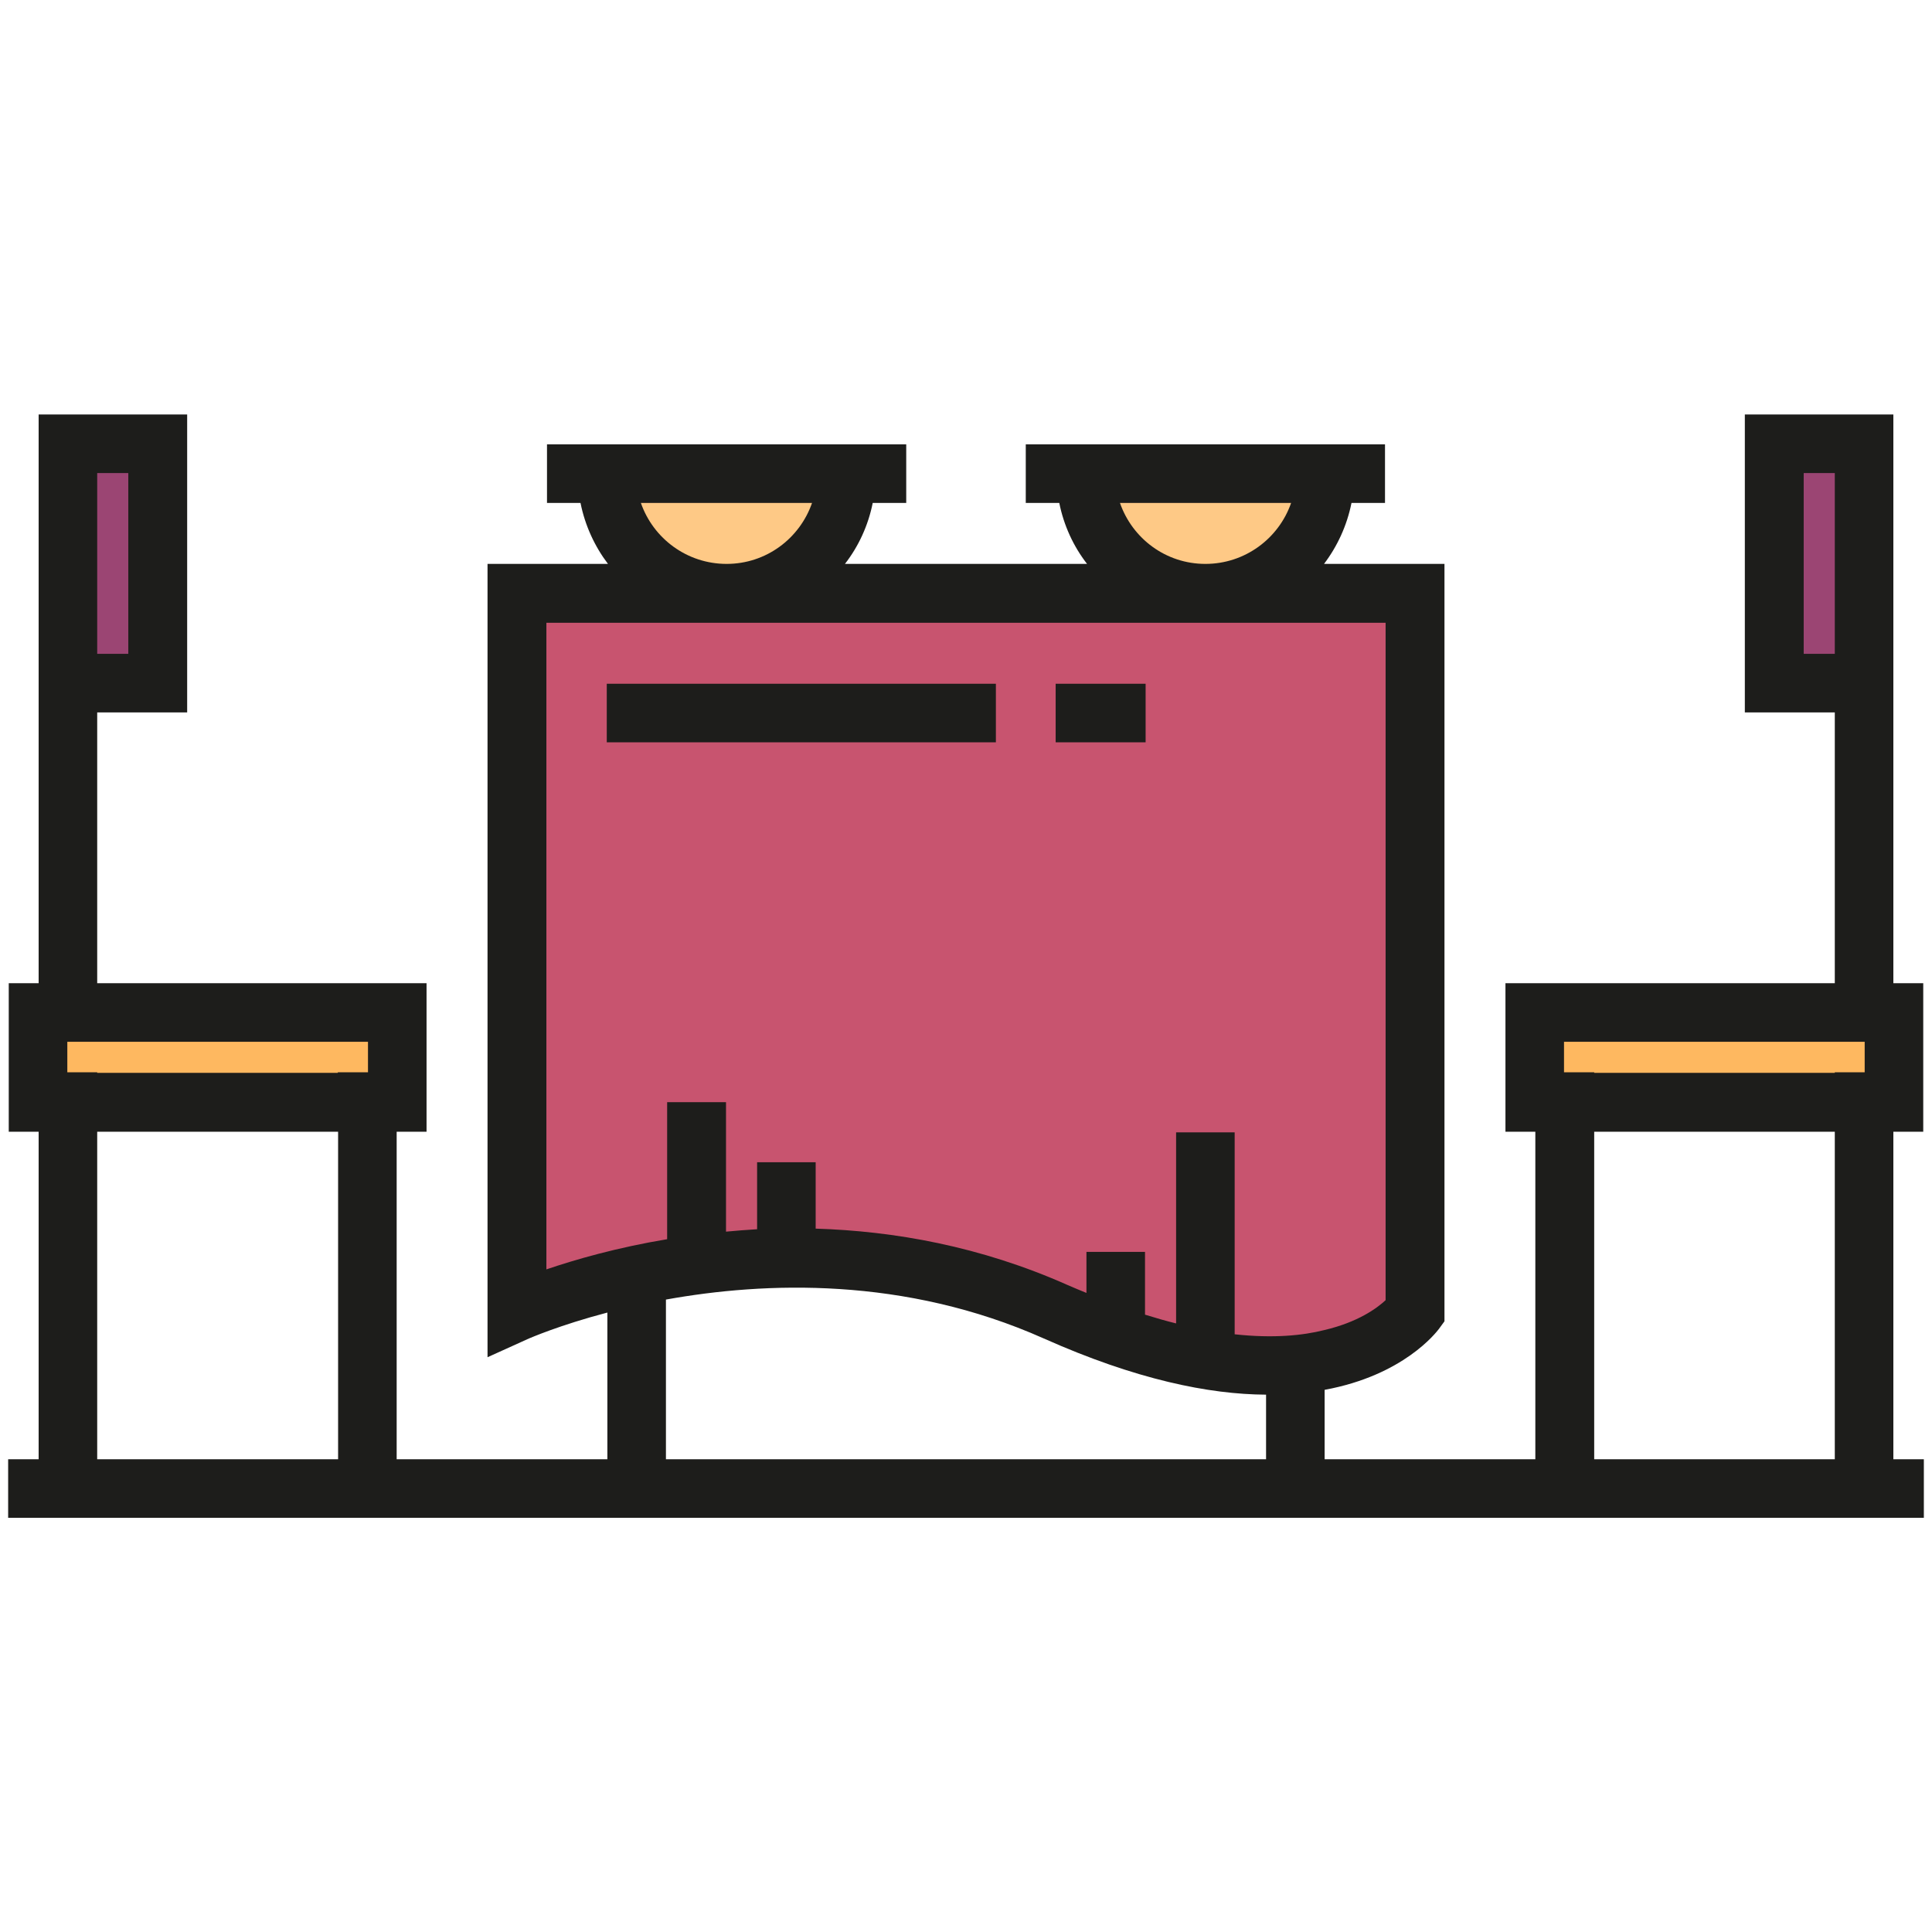 <?xml version="1.0" encoding="UTF-8"?>
<!DOCTYPE svg PUBLIC "-//W3C//DTD SVG 1.1//EN" "http://www.w3.org/Graphics/SVG/1.1/DTD/svg11.dtd">
<!-- Creator: CorelDRAW 2019 (64-Bit) -->
<svg xmlns="http://www.w3.org/2000/svg" xml:space="preserve" width="64px" height="64px" version="1.1" style="shape-rendering:geometricPrecision; text-rendering:geometricPrecision; image-rendering:optimizeQuality; fill-rule:evenodd; clip-rule:evenodd"
viewBox="0 0 64 64"
 xmlns:xlink="http://www.w3.org/1999/xlink"
 xmlns:xodm="http://www.corel.com/coreldraw/odm/2003">
 <defs>
  <style type="text/css">
   <![CDATA[
    .fil4 {fill:#1D1D1B;fill-rule:nonzero}
    .fil2 {fill:#9B4573;fill-rule:nonzero}
    .fil0 {fill:#C8546F;fill-rule:nonzero}
    .fil1 {fill:#FEB860;fill-rule:nonzero}
    .fil3 {fill:#FEC986;fill-rule:nonzero}
   ]]>
  </style>
 </defs>
 <g id="Слой_x0020_1">
  <path class="fil0" d="M46.87 43.46l0 -23.8 -29.74 0 0 23.8c0,0 8.85,-4.01 17.85,0 8.99,4 11.89,0 11.89,0z"/>
  <g id="_2831483032352">
   <rect class="fil1" x="1.26" y="33.54" width="11.9" height="2.98"/>
   <rect class="fil1" x="50.84" y="33.54" width="11.9" height="2.98"/>
  </g>
  <g id="_2831483031808">
   <rect class="fil2" x="58.78" y="14.7" width="2.98" height="7.93"/>
   <rect class="fil2" x="2.25" y="14.7" width="2.98" height="7.93"/>
  </g>
  <g id="_2831483030304">
   <path class="fil3" d="M24.07 19.66l0 0c-2.19,0 -3.97,-1.78 -3.97,-3.97l0 0 7.93 0 0 0c0,2.19 -1.77,3.97 -3.96,3.97z"/>
   <path class="fil3" d="M39.93 19.66l0 0c-2.19,0 -3.96,-1.78 -3.96,-3.97l0 0 7.93 0 0 0c0,2.19 -1.78,3.97 -3.97,3.97z"/>
  </g>
  <g id="_2831483029792">
   <rect class="fil4" x="20.1" y="22.65" width="12.89" height="1.94"/>
   <rect class="fil4" x="34.97" y="22.65" width="2.98" height="1.94"/>
   <path class="fil4" d="M62.72 48.34l0 -10.85 0.99 0 0 -4.92 -0.99 0 0 -18.84 -4.92 0 0 9.87 2.98 0 0 8.97 -10.91 0 0 4.92 0.99 0 0 10.85 -6.98 0 0 -2.3c2.62,-0.48 3.7,-1.91 3.78,-2.01l0.19 -0.26 0 -25.09 -3.99 0c0.44,-0.58 0.76,-1.27 0.91,-2.02l1.11 0 0 -1.94 -11.9 0 0 1.94 1.11 0c0.15,0.75 0.47,1.44 0.92,2.02l-8.02 0c0.45,-0.58 0.77,-1.27 0.92,-2.02l1.11 0 0 -1.94 -11.9 0 0 1.94 1.11 0c0.15,0.75 0.47,1.44 0.91,2.02l-3.99 0 0 24.78 0 1.5 1.37 -0.62c0.03,-0.01 1,-0.44 2.6,-0.86l0 4.86 -6.98 0 0 -10.85 0.99 0 0 -4.92 -10.91 0 0 -8.97 2.98 0 0 -9.87 -4.92 0 0 18.84 -0.99 0 0 4.92 0.99 0 0 10.85 -1.01 0 0 1.94 63.46 0 0 -1.94 -1.01 0 0 0zm-2.97 -26.68l0 -5.99 1.03 0 0 5.99 -1.03 0zm-56.53 -5.99l1.03 0 0 5.99 -1.03 0 0 -5.99zm58.55 18.84l0 1.01 -0.99 0 0 0.02 -7.97 0 0 -0.02 -1 0 0 -1.01 9.96 0zm-8.96 2.98l7.97 0 0 10.85 -7.97 0 0 -10.85zm-15.71 -20.83l5.67 0c-0.41,1.18 -1.53,2.02 -2.84,2.02 -1.31,0 -2.42,-0.84 -2.83,-2.02zm-15.87 0l5.67 0c-0.41,1.18 -1.52,2.02 -2.83,2.02 -1.31,0 -2.43,-0.84 -2.84,-2.02zm-3.13 3.97l27.8 0 0 22.44c-0.29,0.27 -0.92,0.73 -2.03,0.99 -0.71,0.18 -1.69,0.28 -2.97,0.14l0 -6.69 -1.94 0 0 6.33c-0.33,-0.08 -0.67,-0.18 -1.03,-0.29l0 -2.08 -1.94 0 0 1.36c-0.2,-0.08 -0.41,-0.17 -0.62,-0.26 -2.9,-1.29 -5.76,-1.79 -8.35,-1.87l0 -2.2 -1.94 0 0 2.22c-0.35,0.02 -0.7,0.05 -1.03,0.08l0 -4.29 -1.95 0 0 4.54c-1.68,0.28 -3.06,0.68 -4,1l0 -21.42zm3.96 22.42c3.27,-0.59 7.9,-0.77 12.52,1.29 3.05,1.36 5.47,1.85 7.36,1.86l0 2.14 -19.88 0 0 -5.29zm-9.87 -7.53l-1 0 0 0.02 -7.97 0 0 -0.02 -0.99 0 0 -1.01 9.96 0 0 1.01 0 0zm-8.97 1.97l7.98 0 0 10.85 -7.98 0 0 -10.85z"/>
  </g>
  <g id="_2831483029536">
  </g>
  <g id="_2831483029408">
  </g>
  <g id="_2831483029280">
  </g>
  <g id="_2831483027232">
  </g>
  <g id="_2831483025952">
  </g>
  <g id="_2831483026592">
  </g>
  <g id="_2831483026272">
  </g>
  <g id="_2831483023840">
  </g>
  <g id="_2831483025696">
  </g>
  <g id="_2831483025376">
  </g>
  <g id="_2831483024992">
  </g>
  <g id="_2831483025568">
  </g>
  <g id="_2831483021824">
  </g>
  <g id="_2831483022208">
  </g>
  <g id="_2831483023296">
  </g>
 </g>
</svg>
